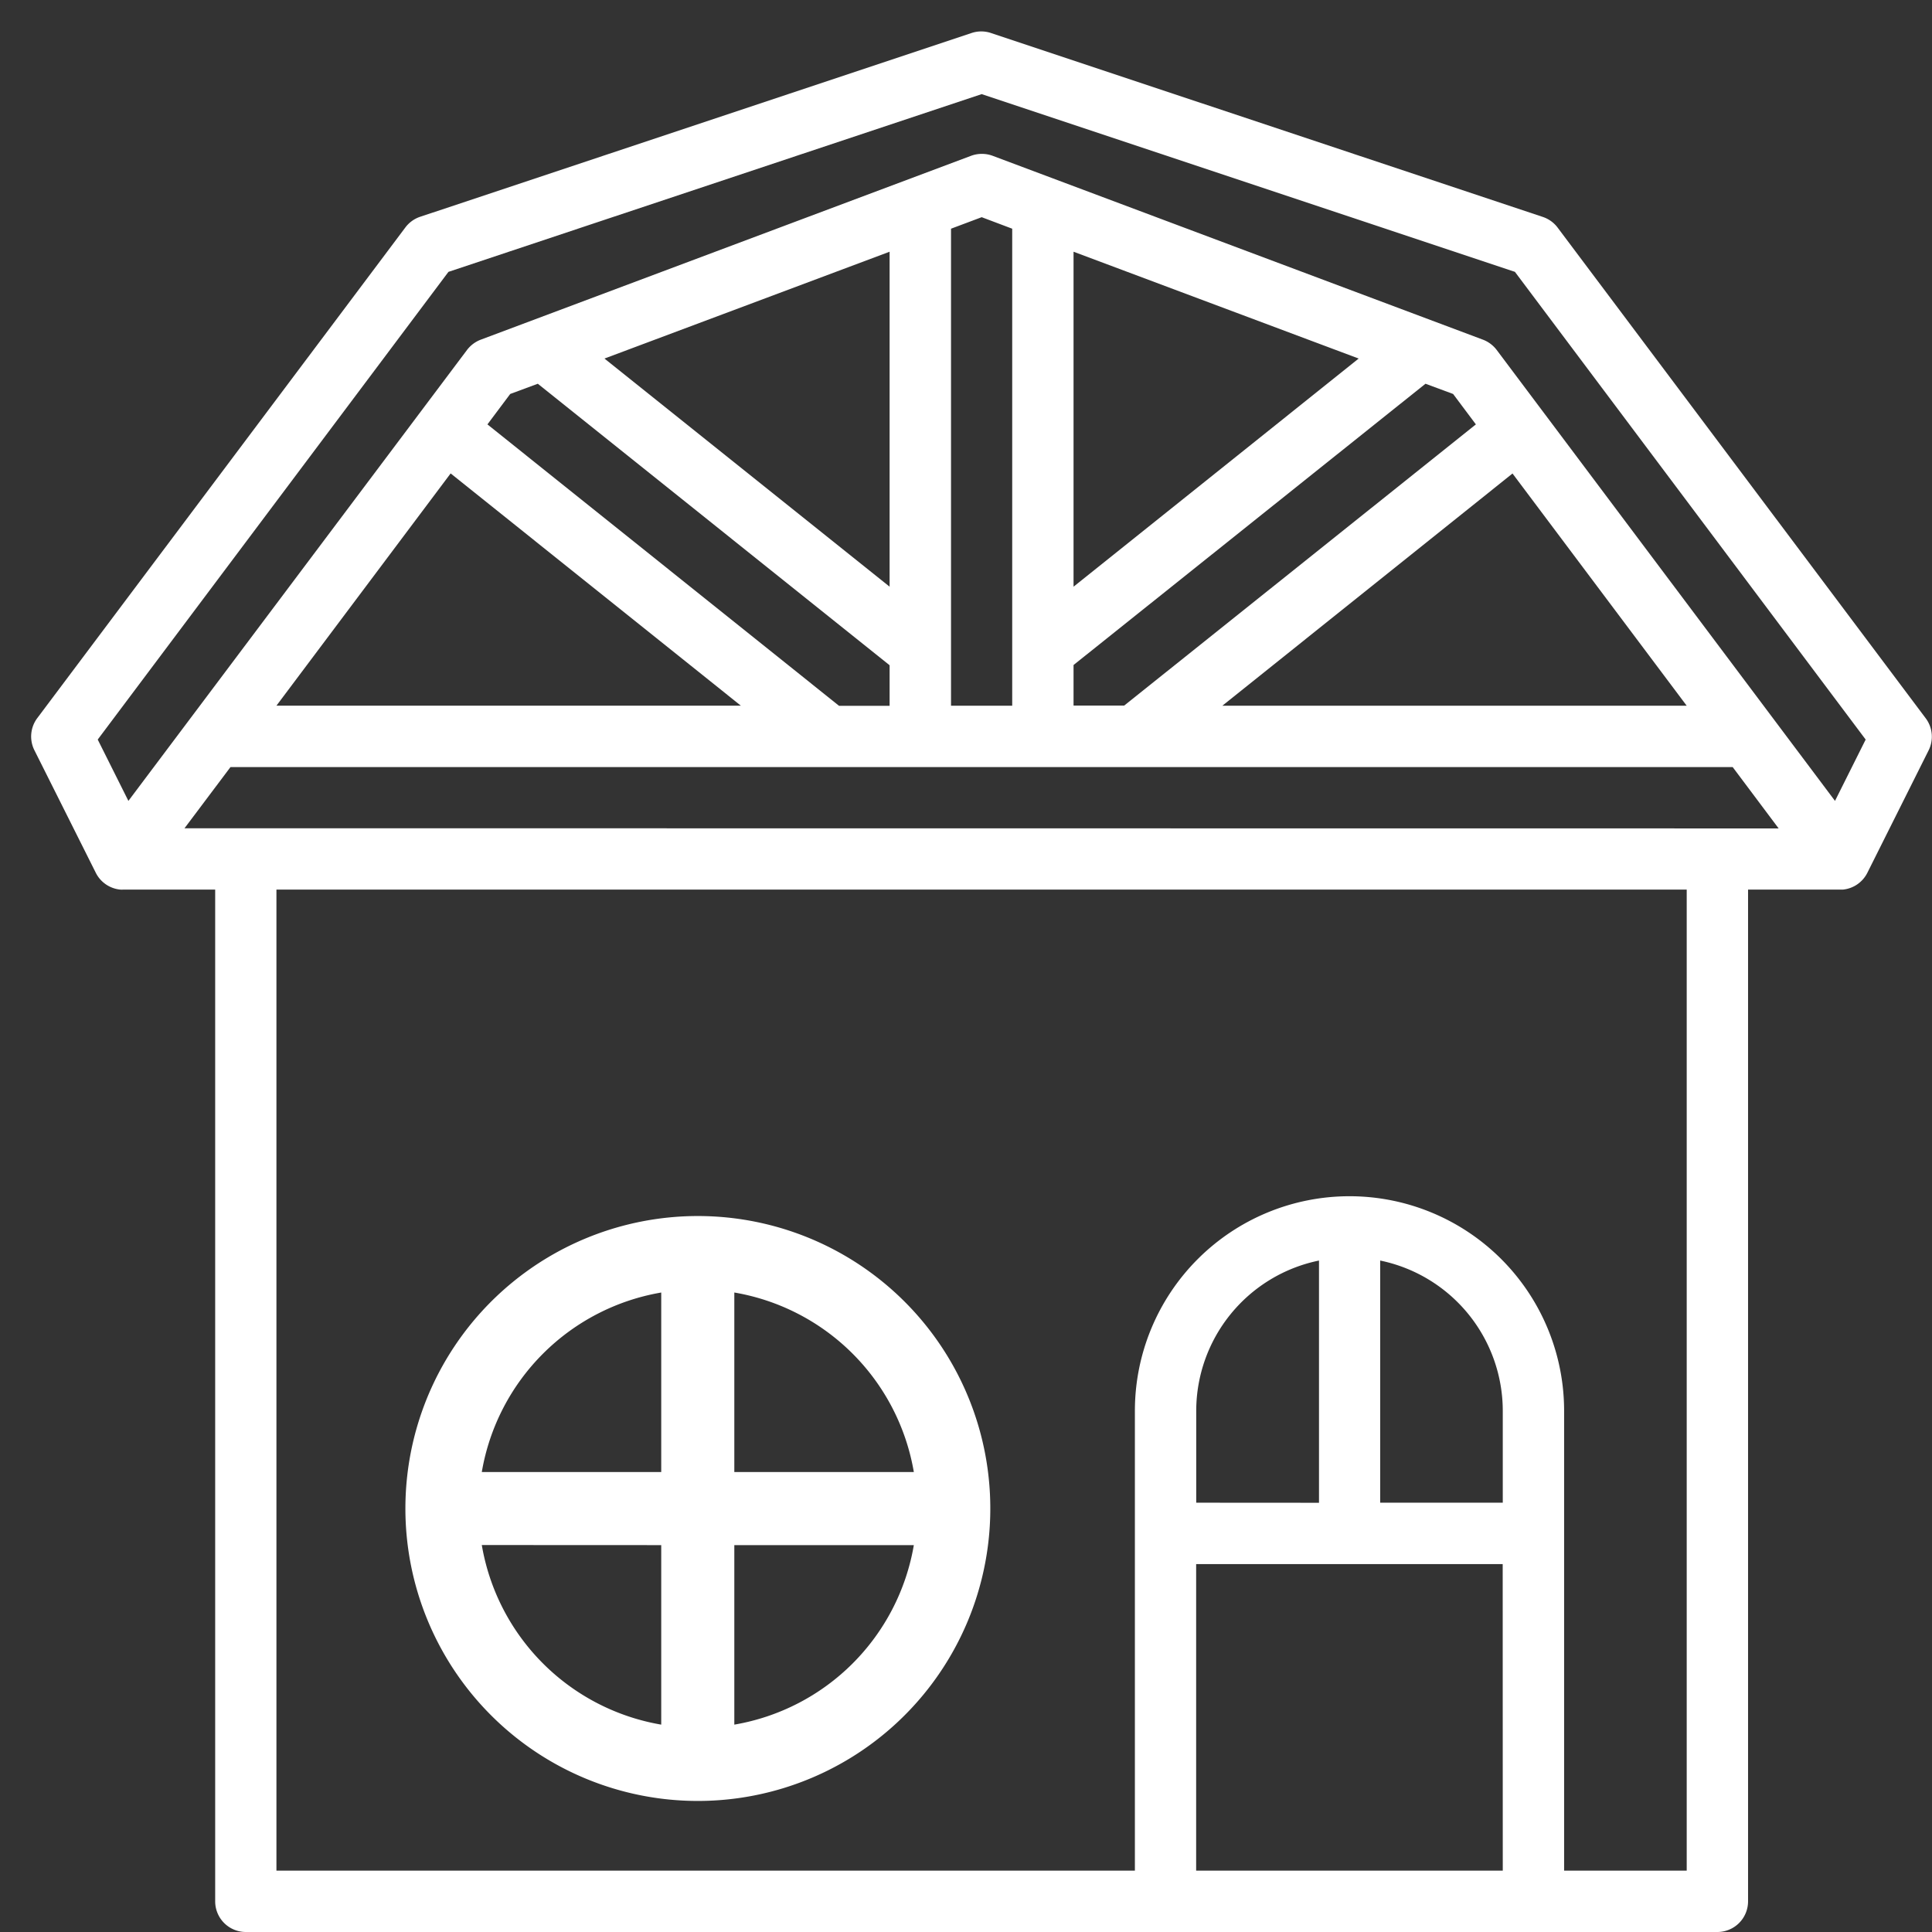 <svg xmlns:xlink="http://www.w3.org/1999/xlink" xmlns="http://www.w3.org/2000/svg" viewBox="0 0 24 24" class="blk icn itm" role="presentation" data-use="/cms/svg/site/qu_uos5tlvj.24.2408151734128.svg#windows" width="44"  height="44" >
	<rect x="0" y="0" width="24" height="24" fill="#333333" stroke="none"/>
	<path d="M3.053 24H21.334a0.381 0.381 0 0 0 0.381-0.381V11.051H22.892a0.381 0.381 0 0 0 0.305-0.209l0.762-1.523a0.381 0.381 0 0 0-0.039-0.399L19.35 2.828a0.381 0.381 0 0 0-0.184-0.133l-6.856-2.285a0.381 0.381 0 0 0-0.241 0l-6.856 2.285A0.381 0.381 0 0 0 5.036 2.825L0.465 8.918A0.381 0.381 0 0 0 0.426 9.317L1.189 10.84a0.381 0.381 0 0 0 0.306 0.211a0.34 0.34 0 0 0 0.034 0H2.673V23.619A0.381 0.381 0 0 0 3.053 24Zm15.615-0.762H14.859V19.43h3.808Zm-3.808-4.571v-1.143A1.908 1.908 0 0 1 16.385 15.659v3.009Zm3.808 0H17.145V15.659a1.908 1.908 0 0 1 1.523 1.866Zm2.285 4.571H19.43V17.526a2.666 2.666 0 1 0-5.332 0V23.238H3.434V11.051H20.953ZM1.214 9.187l4.357-5.81l6.624-2.208l6.624 2.208l4.357 5.81l-0.381 0.762L18.593 4.348a0.387 0.387 0 0 0-0.17-0.128l-6.093-2.285a0.387 0.387 0 0 0-0.266 0l-6.093 2.285a0.387 0.387 0 0 0-0.17 0.128L1.595 9.949Zm16.494-4.42l0.343 0.127l0.283 0.378l-4.369 3.493H13.336v-0.504ZM13.336 7.288V3.127L16.878 4.454Zm5.453-1.406l2.164 2.885H15.184ZM12.574 2.841v5.926H11.814V2.841l0.381-0.143ZM6.055 5.272l0.283-0.378l0.343-0.127L11.051 8.264v0.504H10.423Zm3.148 3.494H3.434l2.164-2.885ZM7.509 4.454L11.051 3.127V7.288ZM2.292 10.289L2.863 9.529H21.524l0.571 0.762Z" fill="#FFFFFF"></path>
	<rect x="0" y="0" width="0.908" height="0.908" id="Rectangle_879" transform="translate(39.893 51.582)" fill="#FFFFFF"></rect>
	<path d="M8.668 22.372A3.633 3.633 0 1 0 5.036 18.739a3.633 3.633 0 0 0 3.633 3.633ZM9.122 16.056a2.728 2.728 0 0 1 2.23 2.23H9.122Zm0 3.138h2.23a2.728 2.728 0 0 1-2.23 2.23Zm-0.908-3.138v2.23H5.985a2.728 2.728 0 0 1 2.23-2.23Zm0 3.138v2.23A2.728 2.728 0 0 1 5.985 19.193Z" fill="#FFFFFF"></path>
</svg>